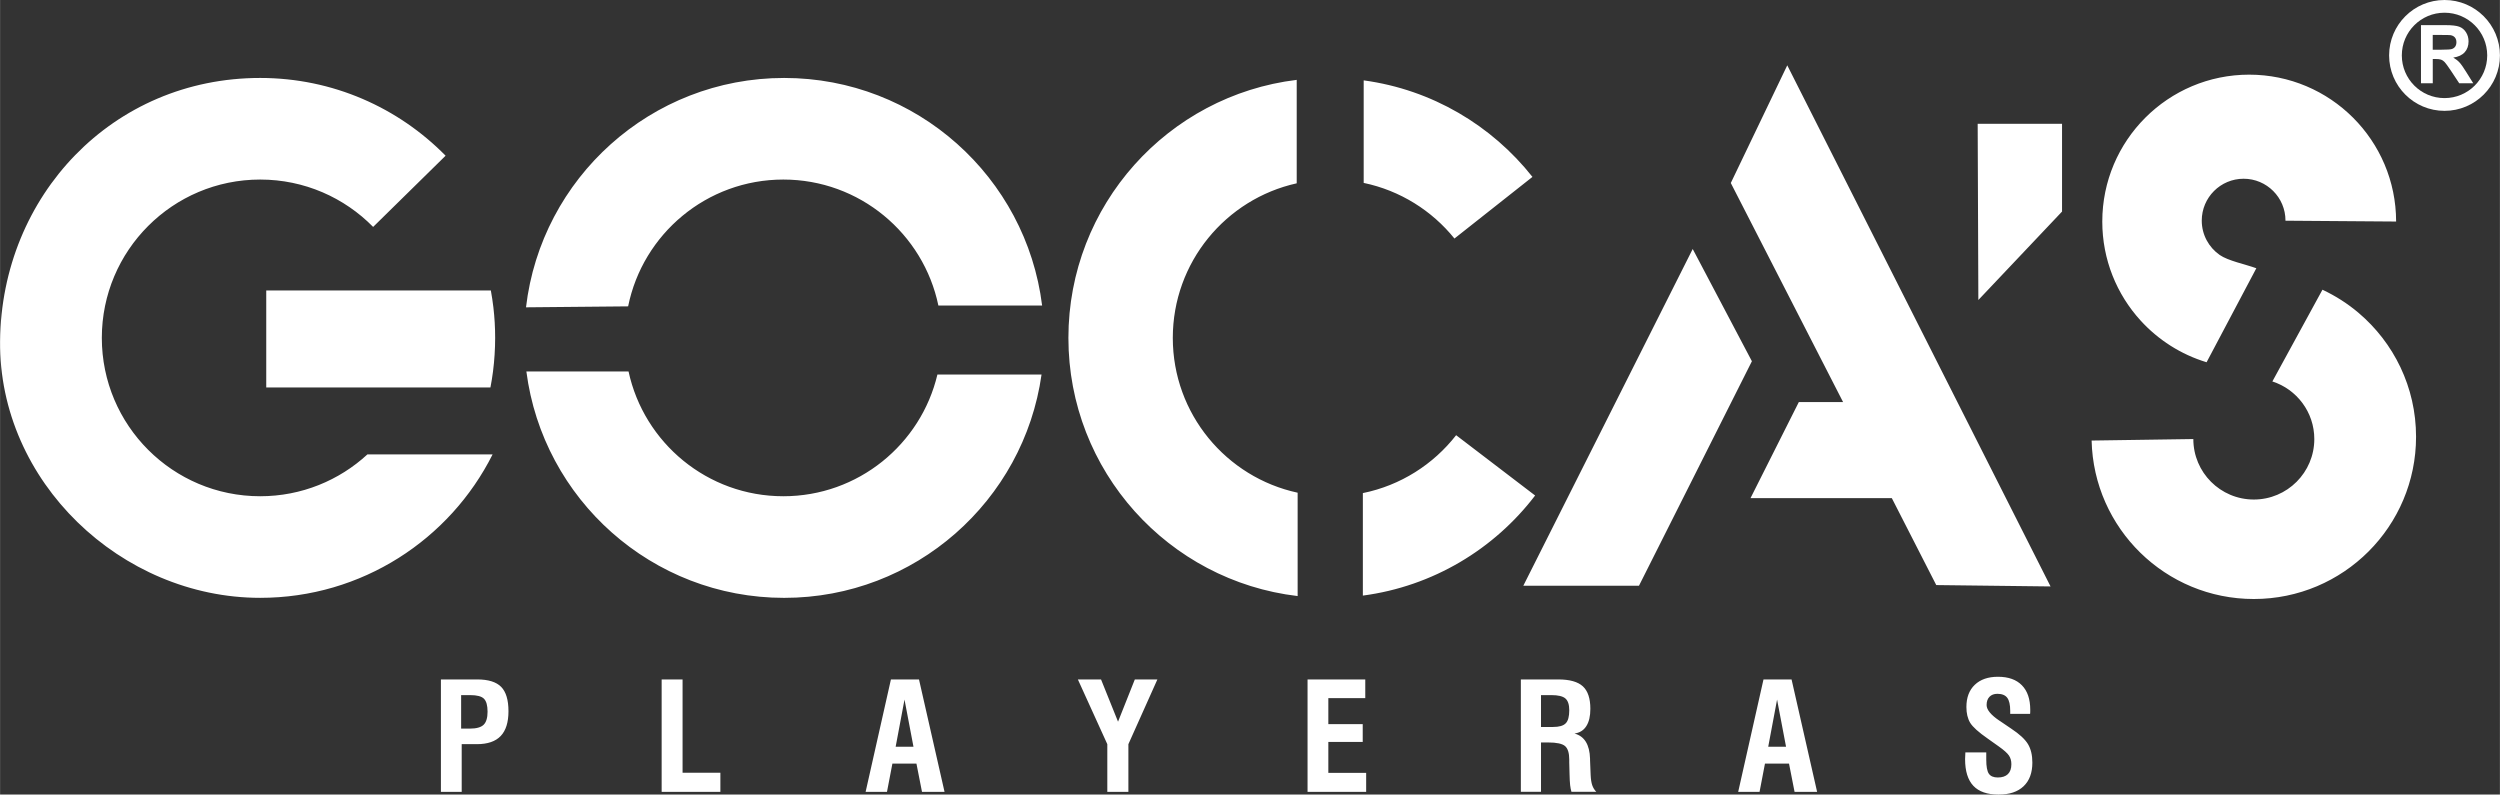 <?xml version="1.0" encoding="UTF-8"?>
<!DOCTYPE svg PUBLIC "-//W3C//DTD SVG 1.1//EN" "http://www.w3.org/Graphics/SVG/1.1/DTD/svg11.dtd">
<!-- Creator: CorelDRAW -->
<svg xmlns="http://www.w3.org/2000/svg" xml:space="preserve" width="37.34mm" height="11.867mm" version="1.1" style="shape-rendering:geometricPrecision; text-rendering:geometricPrecision; image-rendering:optimizeQuality; fill-rule:evenodd; clip-rule:evenodd"
viewBox="0 0 1294 411.27"
 xmlns:xlink="http://www.w3.org/1999/xlink"
 xmlns:xodm="http://www.corel.com/coreldraw/odm/2003">
 <rect x="0" y="0" width="1294" height="411.27" fill="#333333" stroke="none"/>
 <defs>
  <style type="text/css">
   <![CDATA[
    .fil0 {fill:white}
    .fil1 {fill:white;fill-rule:nonzero}
   ]]>
  </style>
 </defs>
 <g id="Capa_x0020_1">
  <g>
   <path class="fil0" d="M254.96 235.21l0.27 0 -0.27 0zm621.2 -106.33l30.64 58.11 -58.46 116.22 -59.87 0 87.69 -174.32zm376.98 -85.8l0 -30.07 12.79 0c3.21,0 5.55,0.27 7.01,0.81 1.47,0.54 2.63,1.5 3.5,2.88 0.88,1.38 1.32,2.96 1.32,4.74 0,2.26 -0.66,4.12 -1.98,5.59 -1.32,1.47 -3.3,2.39 -5.93,2.78 1.31,0.76 2.38,1.6 3.23,2.52 0.85,0.92 2,2.55 3.44,4.89l3.67 5.87 -7.26 0 -4.35 -6.57c-1.56,-2.33 -2.63,-3.8 -3.21,-4.41 -0.58,-0.6 -1.19,-1.02 -1.83,-1.24 -0.65,-0.23 -1.67,-0.34 -3.07,-0.34l-1.23 0 0 12.56 -6.09 0zm6.09 -17.35l4.49 0c2.91,0 4.73,-0.12 5.45,-0.37 0.72,-0.25 1.29,-0.67 1.7,-1.27 0.41,-0.6 0.61,-1.36 0.61,-2.26 0,-1.02 -0.27,-1.83 -0.81,-2.46 -0.54,-0.62 -1.3,-1.02 -2.28,-1.17 -0.5,-0.07 -1.97,-0.1 -4.43,-0.1l-4.74 0 0 7.64zm-1046.71 174.82l41.31 0c0.53,-2.72 0.97,-5.48 1.33,-8.26 0.73,-5.69 1.11,-11.77 1.11,-17.38 0,-5.61 -0.31,-10.61 -0.91,-15.79 -0.35,-2.95 -0.79,-5.87 -1.32,-8.76l-41.16 0 -75.1 0 0 50.2 74.75 0zm192.92 56.32c-39.31,0 -72.15,-27.66 -80.12,-64.58l-52.89 0c8.53,66.1 65.02,117.18 133.44,117.18 67.88,0 124.02,-50.27 133.23,-115.61l-53.9 0c-8.55,36.13 -41.02,63.01 -79.77,63.01zm-80.34 -98.29c7.57,-37.45 40.66,-65.64 80.34,-65.64 39.53,0 72.53,27.99 80.26,65.23l53.7 0c-8.24,-66.42 -64.88,-117.82 -133.53,-117.82 -68.96,0 -125.8,51.87 -133.63,118.73l52.86 -0.5zm428.6 66.69c-11.8,15.13 -28.78,26.01 -48.28,29.97l0 53.06c36.28,-4.8 68,-24.07 89.17,-51.81l-40.89 -31.22zm-47.85 -183.68l0 53.09c18.85,3.93 35.32,14.34 46.98,28.79l40.38 -31.9c-21.08,-26.67 -52.04,-45.18 -87.36,-49.97zm496.29 108.37l-25.93 47.49c12.6,4.05 21.71,15.87 21.71,29.81 0,17.29 -14.02,31.31 -31.31,31.31 -17.29,0 -31.31,-14.01 -31.31,-31.31l-52.65 0.78c1.04,45.47 38.23,82.02 83.96,82.02 46.38,0 83.98,-37.6 83.98,-83.98 0,-25.72 -11.56,-48.73 -29.76,-64.14 -5.75,-4.87 -11.89,-8.76 -18.69,-11.98zm-37.91 -111.32c-42.01,0 -76.06,34.05 -76.06,76.06 0,19.73 7.51,37.7 19.83,51.22 9.12,10.01 20.87,17.57 34.16,21.59l25.75 -48.66c-5.69,-2.07 -14.59,-3.83 -18.97,-6.88 -5.61,-3.92 -9.28,-10.42 -9.28,-17.78 0,-11.97 9.7,-21.67 21.67,-21.67 11.97,0 21.67,9.7 21.67,21.67 0,0.01 0,0.03 0,0.05l57.27 0.43c-0.02,-41.99 -34.06,-76.03 -76.06,-76.03zm-493.05 2.7c-66.59,8.08 -118.18,64.8 -118.18,133.57 0,68.94 51.84,125.76 118.66,133.63l0 -53.5c-36.94,-7.96 -64.62,-40.81 -64.62,-80.13 0,-39.15 27.44,-71.88 64.14,-80.02l0 -53.55zm-618.51 133.57c0,-45.27 36.7,-81.97 81.97,-81.97 22.89,0 43.6,9.38 58.47,24.52l37.51 -36.86c-24.41,-24.84 -58.4,-40.25 -95.98,-40.25 -76.48,0 -133.88,61.02 -134.64,136.16 -0.73,72.81 62.7,132.95 134.64,132.95 52.63,0 98.21,-30.22 120.31,-74.25l-64.8 0c-14.6,13.45 -34.1,21.66 -55.51,21.66 -45.27,0 -81.97,-36.7 -81.97,-81.97zm971 -110.83l43.67 0 0 45.43 -43.32 45.78 -0.35 -91.21zm-98.57 -30.28l136.29 269.76 -59.16 -0.71 -23.01 -45.02 -73.13 0 25 -49.71 22.91 0 -58.12 -113.4 29.23 -60.92z"/>
  </g>
  <path class="fil0" d="M1265.32 6.58c12.21,0 22.1,9.9 22.1,22.1 0,12.21 -9.89,22.1 -22.1,22.1 -12.21,0 -22.1,-9.89 -22.1,-22.1 0,-12.21 9.89,-22.1 22.1,-22.1zm0 -6.58c15.84,0 28.69,12.84 28.69,28.69 0,15.84 -12.84,28.69 -28.69,28.69 -15.84,0 -28.68,-12.84 -28.68,-28.69 0,-15.84 12.84,-28.69 28.68,-28.69z"/>
  <path class="fil1" d="M238.65 377.15l4.53 0c3.38,0 5.75,-0.66 7.12,-1.99 1.35,-1.31 2.04,-3.57 2.04,-6.77 0,-3.23 -0.62,-5.45 -1.87,-6.71 -1.25,-1.25 -3.62,-1.87 -7.13,-1.87l-4.68 0 0 17.33zm-10.46 32.73l0 -58.18 18.81 0c5.74,0 9.86,1.29 12.38,3.85 2.52,2.57 3.78,6.77 3.78,12.61 0,5.74 -1.34,10.02 -4.02,12.82 -2.68,2.81 -6.78,4.22 -12.29,4.22l-7.9 0 0 24.68 -10.75 0zm114.26 0l0 -58.18 10.83 0 0 48.28 19.57 0 0 9.9 -30.41 0zm121.13 -23.36l9.22 0 -4.64 -24.4 -4.58 24.4zm-15.55 23.36l13.1 -58.18 14.53 0 13.22 58.18 -11.67 0 -2.87 -14.62 -12.45 0 -2.8 14.62 -11.07 0zm125.11 0l0 -24.67 -15.24 -33.51 11.99 0 8.8 21.87 8.69 -21.87 11.68 0 -15.01 33.51 0 24.67 -10.91 0zm103.65 0l0 -58.18 29.88 0 0 9.67 -19.12 0 0 13.46 17.8 0 0 9.21 -17.8 0 0 16.02 19.58 0 0 9.82 -30.33 0zm120.85 -33.58l6.23 0c3.16,0 5.34,-0.63 6.56,-1.9 1.23,-1.25 1.83,-3.51 1.83,-6.76 0,-2.9 -0.67,-4.93 -2,-6.09 -1.34,-1.16 -3.77,-1.74 -7.3,-1.74l-5.33 0 0 16.48zm-10.44 33.58l0 -58.18 19.41 0c5.87,0 10.11,1.19 12.69,3.57 2.59,2.38 3.88,6.27 3.88,11.65 0,3.78 -0.69,6.76 -2.09,8.94 -1.38,2.18 -3.43,3.46 -6.13,3.84 5.15,1.36 7.84,5.7 8.06,13.02 0,0.34 0,0.58 0,0.76l0.31 7.7c0.1,2.19 0.37,3.95 0.82,5.27 0.45,1.31 1.16,2.46 2.11,3.42l-12.87 0c-0.3,-0.98 -0.53,-2.13 -0.68,-3.46 -0.14,-1.33 -0.25,-3.2 -0.3,-5.61l-0.16 -6.09 0 -1.55c0,-3.36 -0.72,-5.69 -2.15,-6.95 -1.43,-1.25 -4.36,-1.89 -8.77,-1.89l-3.7 0 0 25.53 -10.44 0zm128.05 -23.36l9.22 0 -4.64 -24.4 -4.58 24.4zm-15.55 23.36l13.1 -58.18 14.53 0 13.22 58.18 -11.67 0 -2.87 -14.62 -12.45 0 -2.8 14.62 -11.07 0zm117.57 -20.43l10.84 0 0 3.74c0,3.57 0.45,6.02 1.34,7.31 0.89,1.3 2.44,1.95 4.63,1.95 2.29,0 4.03,-0.58 5.23,-1.74 1.2,-1.16 1.8,-2.87 1.8,-5.13 0,-1.74 -0.41,-3.24 -1.25,-4.48 -0.82,-1.24 -2.63,-2.85 -5.4,-4.81l-5.54 -3.93c-4.8,-3.33 -7.84,-6.08 -9.15,-8.24 -1.3,-2.17 -1.94,-4.89 -1.94,-8.16 0,-4.89 1.44,-8.72 4.35,-11.49 2.9,-2.77 6.9,-4.15 11.98,-4.15 5.4,0 9.53,1.47 12.41,4.42 2.88,2.94 4.31,7.17 4.31,12.69 0,0.55 0,0.98 -0.01,1.28 -0.01,0.31 -0.04,0.57 -0.07,0.8l-10.29 0 0 -1.55c0,-3.16 -0.52,-5.42 -1.55,-6.78 -1.03,-1.36 -2.73,-2.04 -5.09,-2.04 -1.74,0 -3.09,0.52 -4.09,1.54 -0.99,1.02 -1.49,2.44 -1.49,4.26 0,2.45 2.23,5.16 6.68,8.14l0.12 0.06 5.97 4.05c4.26,2.82 7.13,5.48 8.64,7.99 1.51,2.5 2.27,5.69 2.27,9.57 0,5.28 -1.51,9.37 -4.54,12.24 -3.02,2.88 -7.34,4.31 -12.95,4.31 -5.84,0 -10.19,-1.51 -13.05,-4.53 -2.85,-3.02 -4.28,-7.63 -4.28,-13.82 0,-0.64 0.05,-1.73 0.14,-3.24l0 -0.23z"/>
 </g>
</svg>

